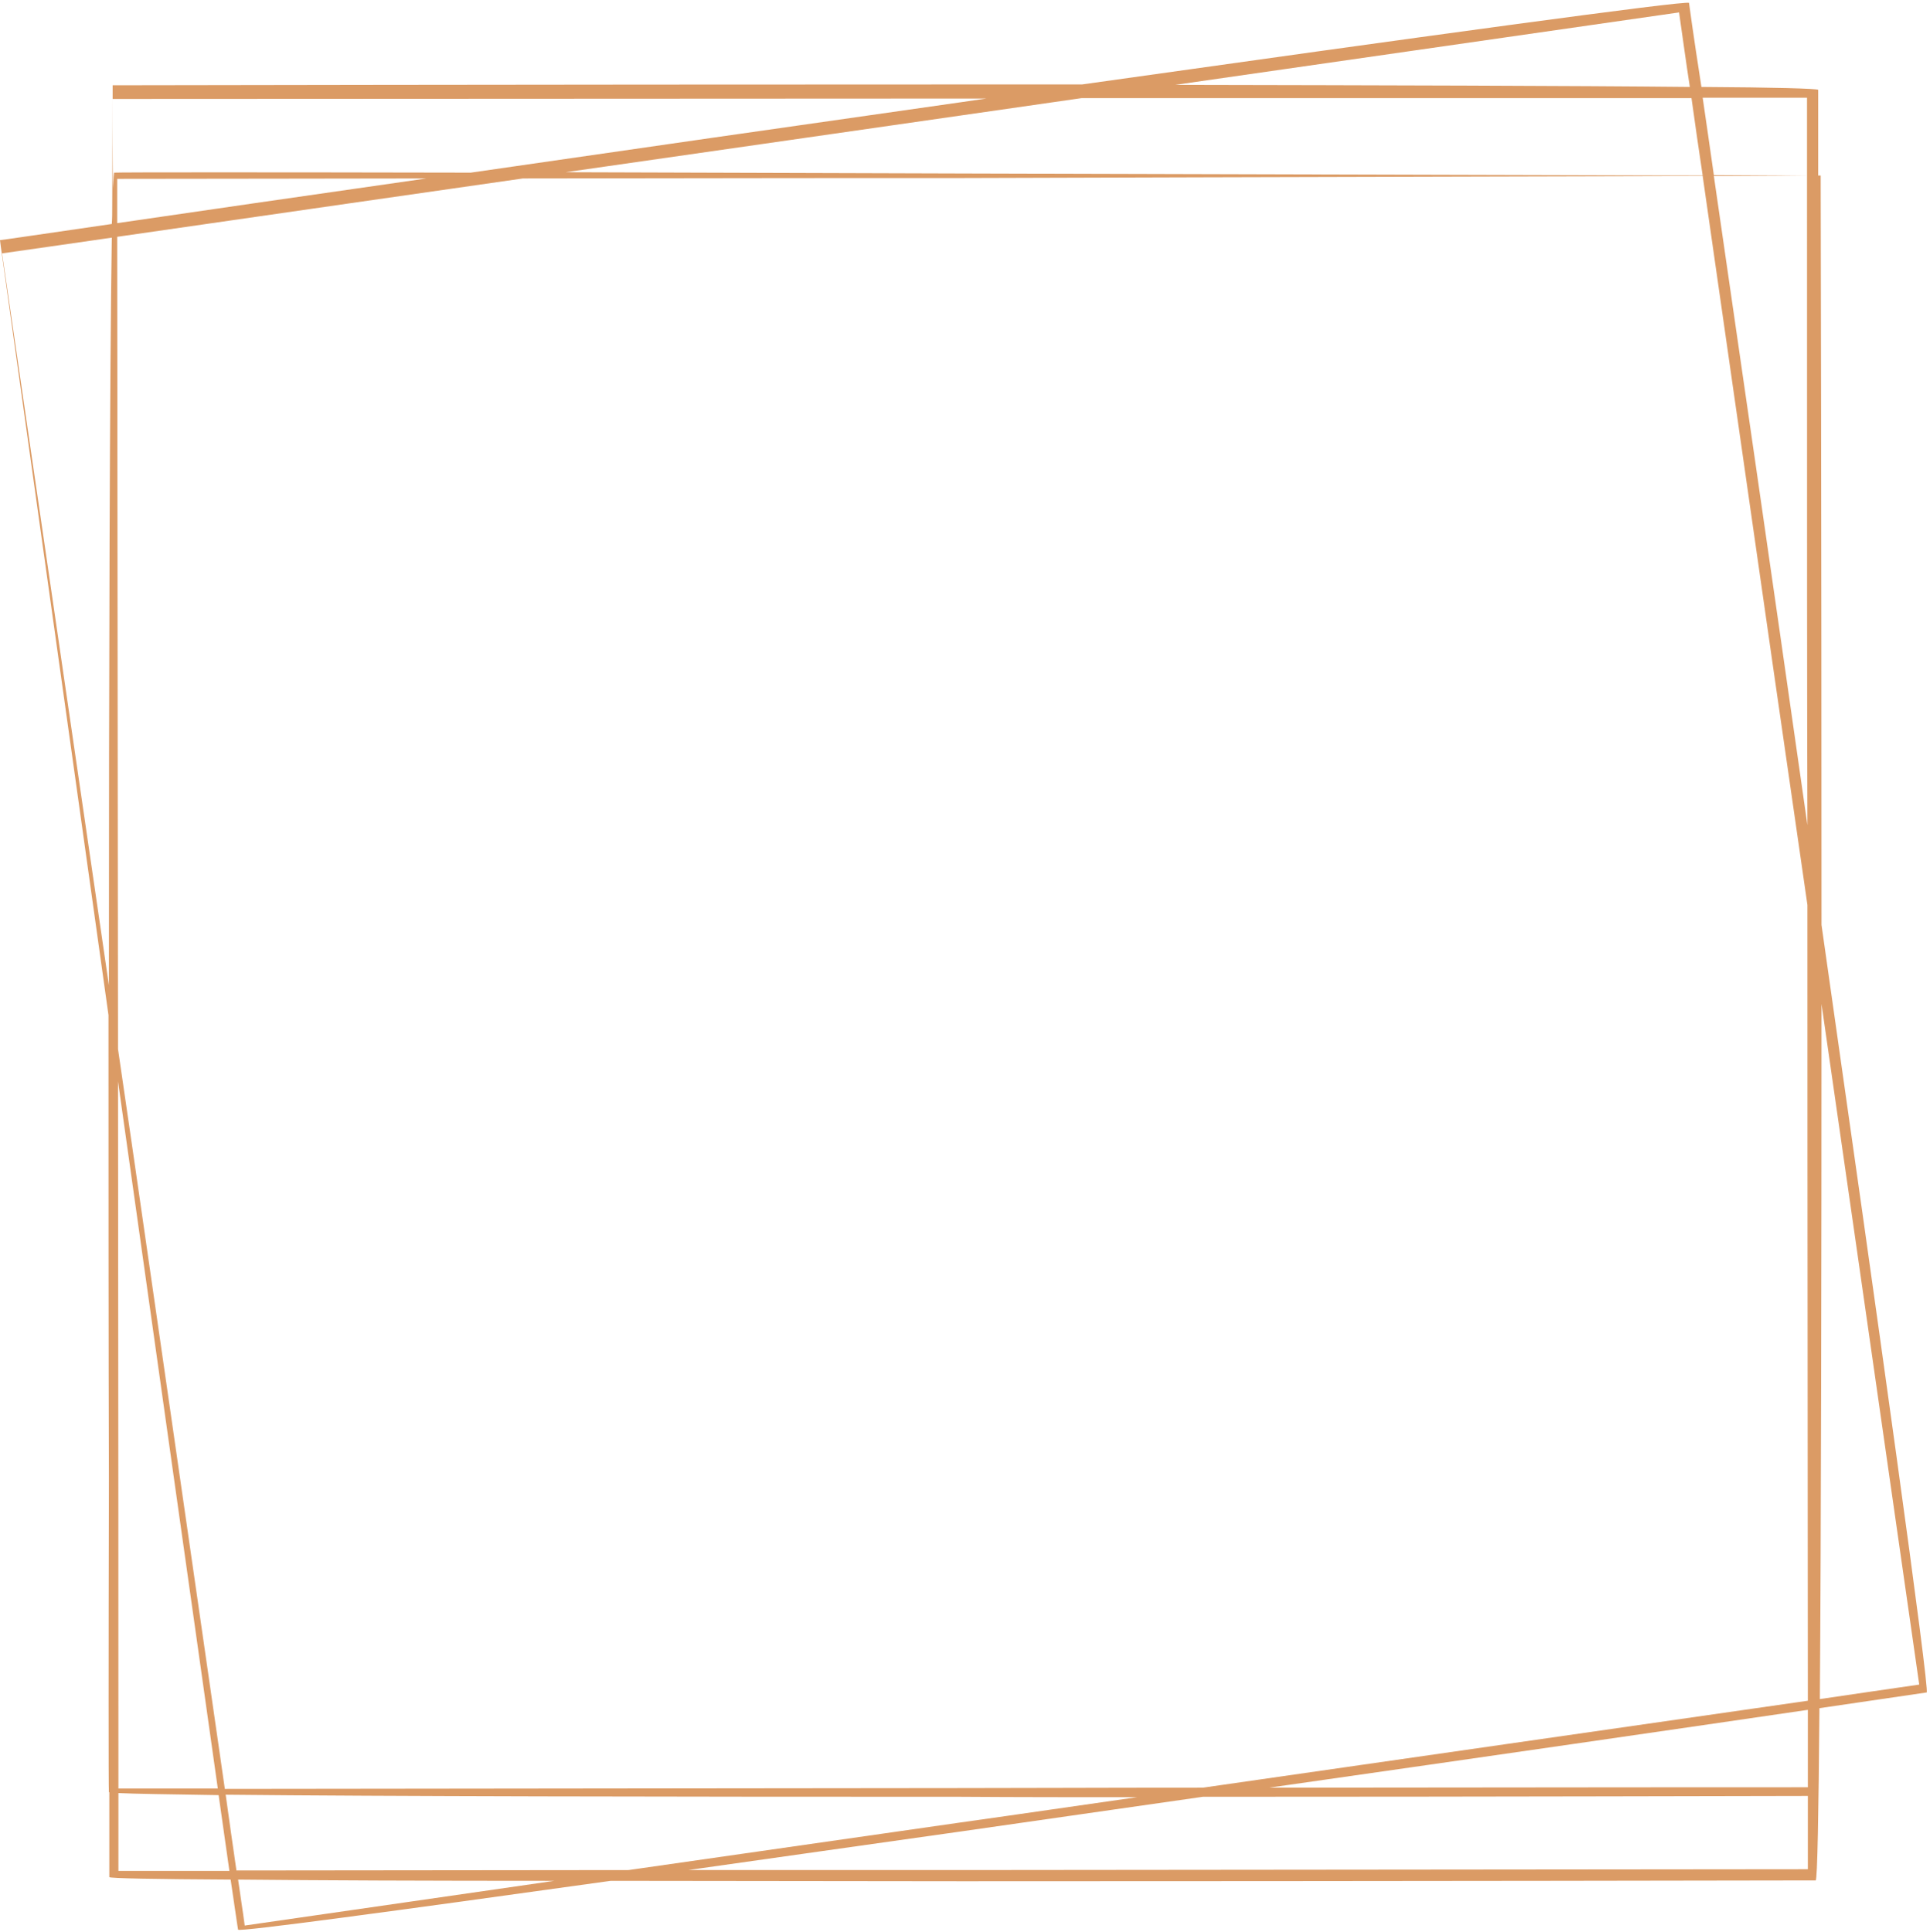 <?xml version="1.0" encoding="UTF-8" standalone="no"?><svg xmlns="http://www.w3.org/2000/svg" xmlns:xlink="http://www.w3.org/1999/xlink" fill="#000000" height="466.7" preserveAspectRatio="xMidYMid meet" version="1" viewBox="-0.0 -0.7 466.1 466.7" width="466.1" zoomAndPan="magnify"><g id="change1_1"><path clip-rule="evenodd" d="M439.9,222.7c0-93.4-0.2-179.9-0.2-181h-0.6c0-13.1,0-20.7,0-20.7 c-0.1-0.3-10.6-0.6-28.2-0.7C408.9,7.5,407.9,0,407.9,0c-0.4-0.7-67.2,8.5-146.6,19.7c-9.7,0-19.6,0-29.4,0 c-102,0-203.5,0.2-204.7,0.2v1.6c0,0.9,0,11.3-0.1,28.3c0,1.1,0,2.3-0.1,3.6c-16.6,2.4-26.6,3.9-27,3.9l0.2,1.6 c0.4,2.7,12.8,91.6,26,185.6c0,39.3,0,78.7,0.1,112.5c-0.1,43.7-0.1,74,0,75.2c0,0,0,0,0.1,0c0,13,0,20.5,0,20.5 c0.1,0.3,11,0.5,29.3,0.6c1.1,7.4,1.7,11.7,1.8,12.1c0.1,0.6,37.7-4.5,90-11.8c26.8,0,55.8,0.1,84.9,0.1c103,0,206.1-0.2,206.1-0.2 c0.4-0.2,0.7-16.1,0.9-41.6c16.3-2.4,25.9-3.8,25.9-3.8C466.1,407.7,453.5,318,439.9,222.7z M436.6,431c-60.6,0-100.9,0.1-130.1,0.1 c52.5-7.5,100.8-14.5,130.1-18.8C436.6,418.4,436.6,424.6,436.6,431z M231.9,431.2c-31.7,0-63.8,0.1-177.6,0.2 C37.2,313,33.6,287.5,28.5,252.7c0-35.2-0.1-64.5-0.2-196.2c43-6.2,74.2-10.7,98-14.1c58.5-0.1,82.4-0.1,106.2-0.1 c32-0.1,63.7-0.2,178.7-0.5C428,159,431.2,181.4,436.5,217.9c0,36.1,0,62.7,0.1,192.2c-80,11.5-119,17.1-146.1,21 C264,431.1,248,431.2,231.9,431.2z M274.6,433.4c-14.1,2-26.2,3.8-42.6,6.1l-80.2,11.5l-94.7,0.1c-0.9-6.3-1.8-12.4-2.6-18.3 c37.5,0.4,107.4,0.5,177.4,0.5C246.2,433.4,260.6,433.4,274.6,433.4z M28.3,42.5c29.3,0,53.8-0.1,74.7-0.1 c-30.1,4.3-56.2,8.1-74.7,10.8C28.3,49.7,28.3,46.1,28.3,42.5z M28.5,260.5c9.3,66,18.6,132.1,24.1,170.8c-7.6,0-15.6,0-24,0 C28.6,328.2,28.5,289.9,28.5,260.5z M136.6,40.9c47.9-6.9,63.6-9.1,95.4-13.7l29.2-4.2L408.5,23c0.9,6.5,1.8,12.7,2.7,18.7 c-37.3-0.1-108-0.3-178.6-0.5C199.4,41.1,166.3,41,136.6,40.9z M436.5,198.6c-8.5-59.7-17.1-118.8-22.6-156.8c7.2,0,14.6,0,22.5-0.1 C436.4,129.2,436.4,170.2,436.5,198.6z M436.4,22.9c0,6.5,0,12.7,0,18.8c-3.3,0-11.2,0-22.5-0.1c-1-7-1.9-13.3-2.7-18.7L436.4,22.9z M405.5,2.3c0.9,6.2,1.7,12.2,2.6,18c-28.7-0.3-74.4-0.4-124.3-0.5L405.5,2.3z M27.2,23.2l204.7-0.1l6.3,0c-2.1,0.3-4.1,0.6-6.2,0.9 c-40.1,5.7-81.7,11.7-118.3,17c-49.5-0.1-84.9-0.1-86.1,0c-0.1,0-0.2,1.3-0.3,3.8C27.2,37.8,27.2,30.6,27.2,23.2z M0.5,60.5 c9.3-1.3,18.1-2.6,26.5-3.8c-0.5,31.4-0.7,105.1-0.7,180.6C21.9,207.2,15.5,163.4,0.5,60.5z M28.6,451.2c0-6.5,0-12.7,0-18.8 c3.8,0.2,12.3,0.3,24.2,0.5c1,7.1,1.9,13.3,2.6,18.3L28.6,451.2z M59.1,464.4c-0.5-3.8-1.1-7.5-1.6-11.1c19.2,0.2,45.9,0.3,76.4,0.3 L59.1,464.4z M232.5,451l-66.3,0c20.6-2.9,42.9-6.1,65.7-9.3c19.4-2.8,39.2-5.6,58.6-8.4c73.3,0,135.9-0.2,146.1-0.2 c0,5.7,0,11.6,0,17.7L232.5,451z M439.5,409.7c0.3-40.8,0.4-104.7,0.4-167.9c4.3,30,10.8,74.9,23.6,164.4 C455.1,407.4,447.1,408.6,439.5,409.7z" fill="#db9b65" fill-rule="evenodd"/></g></svg>